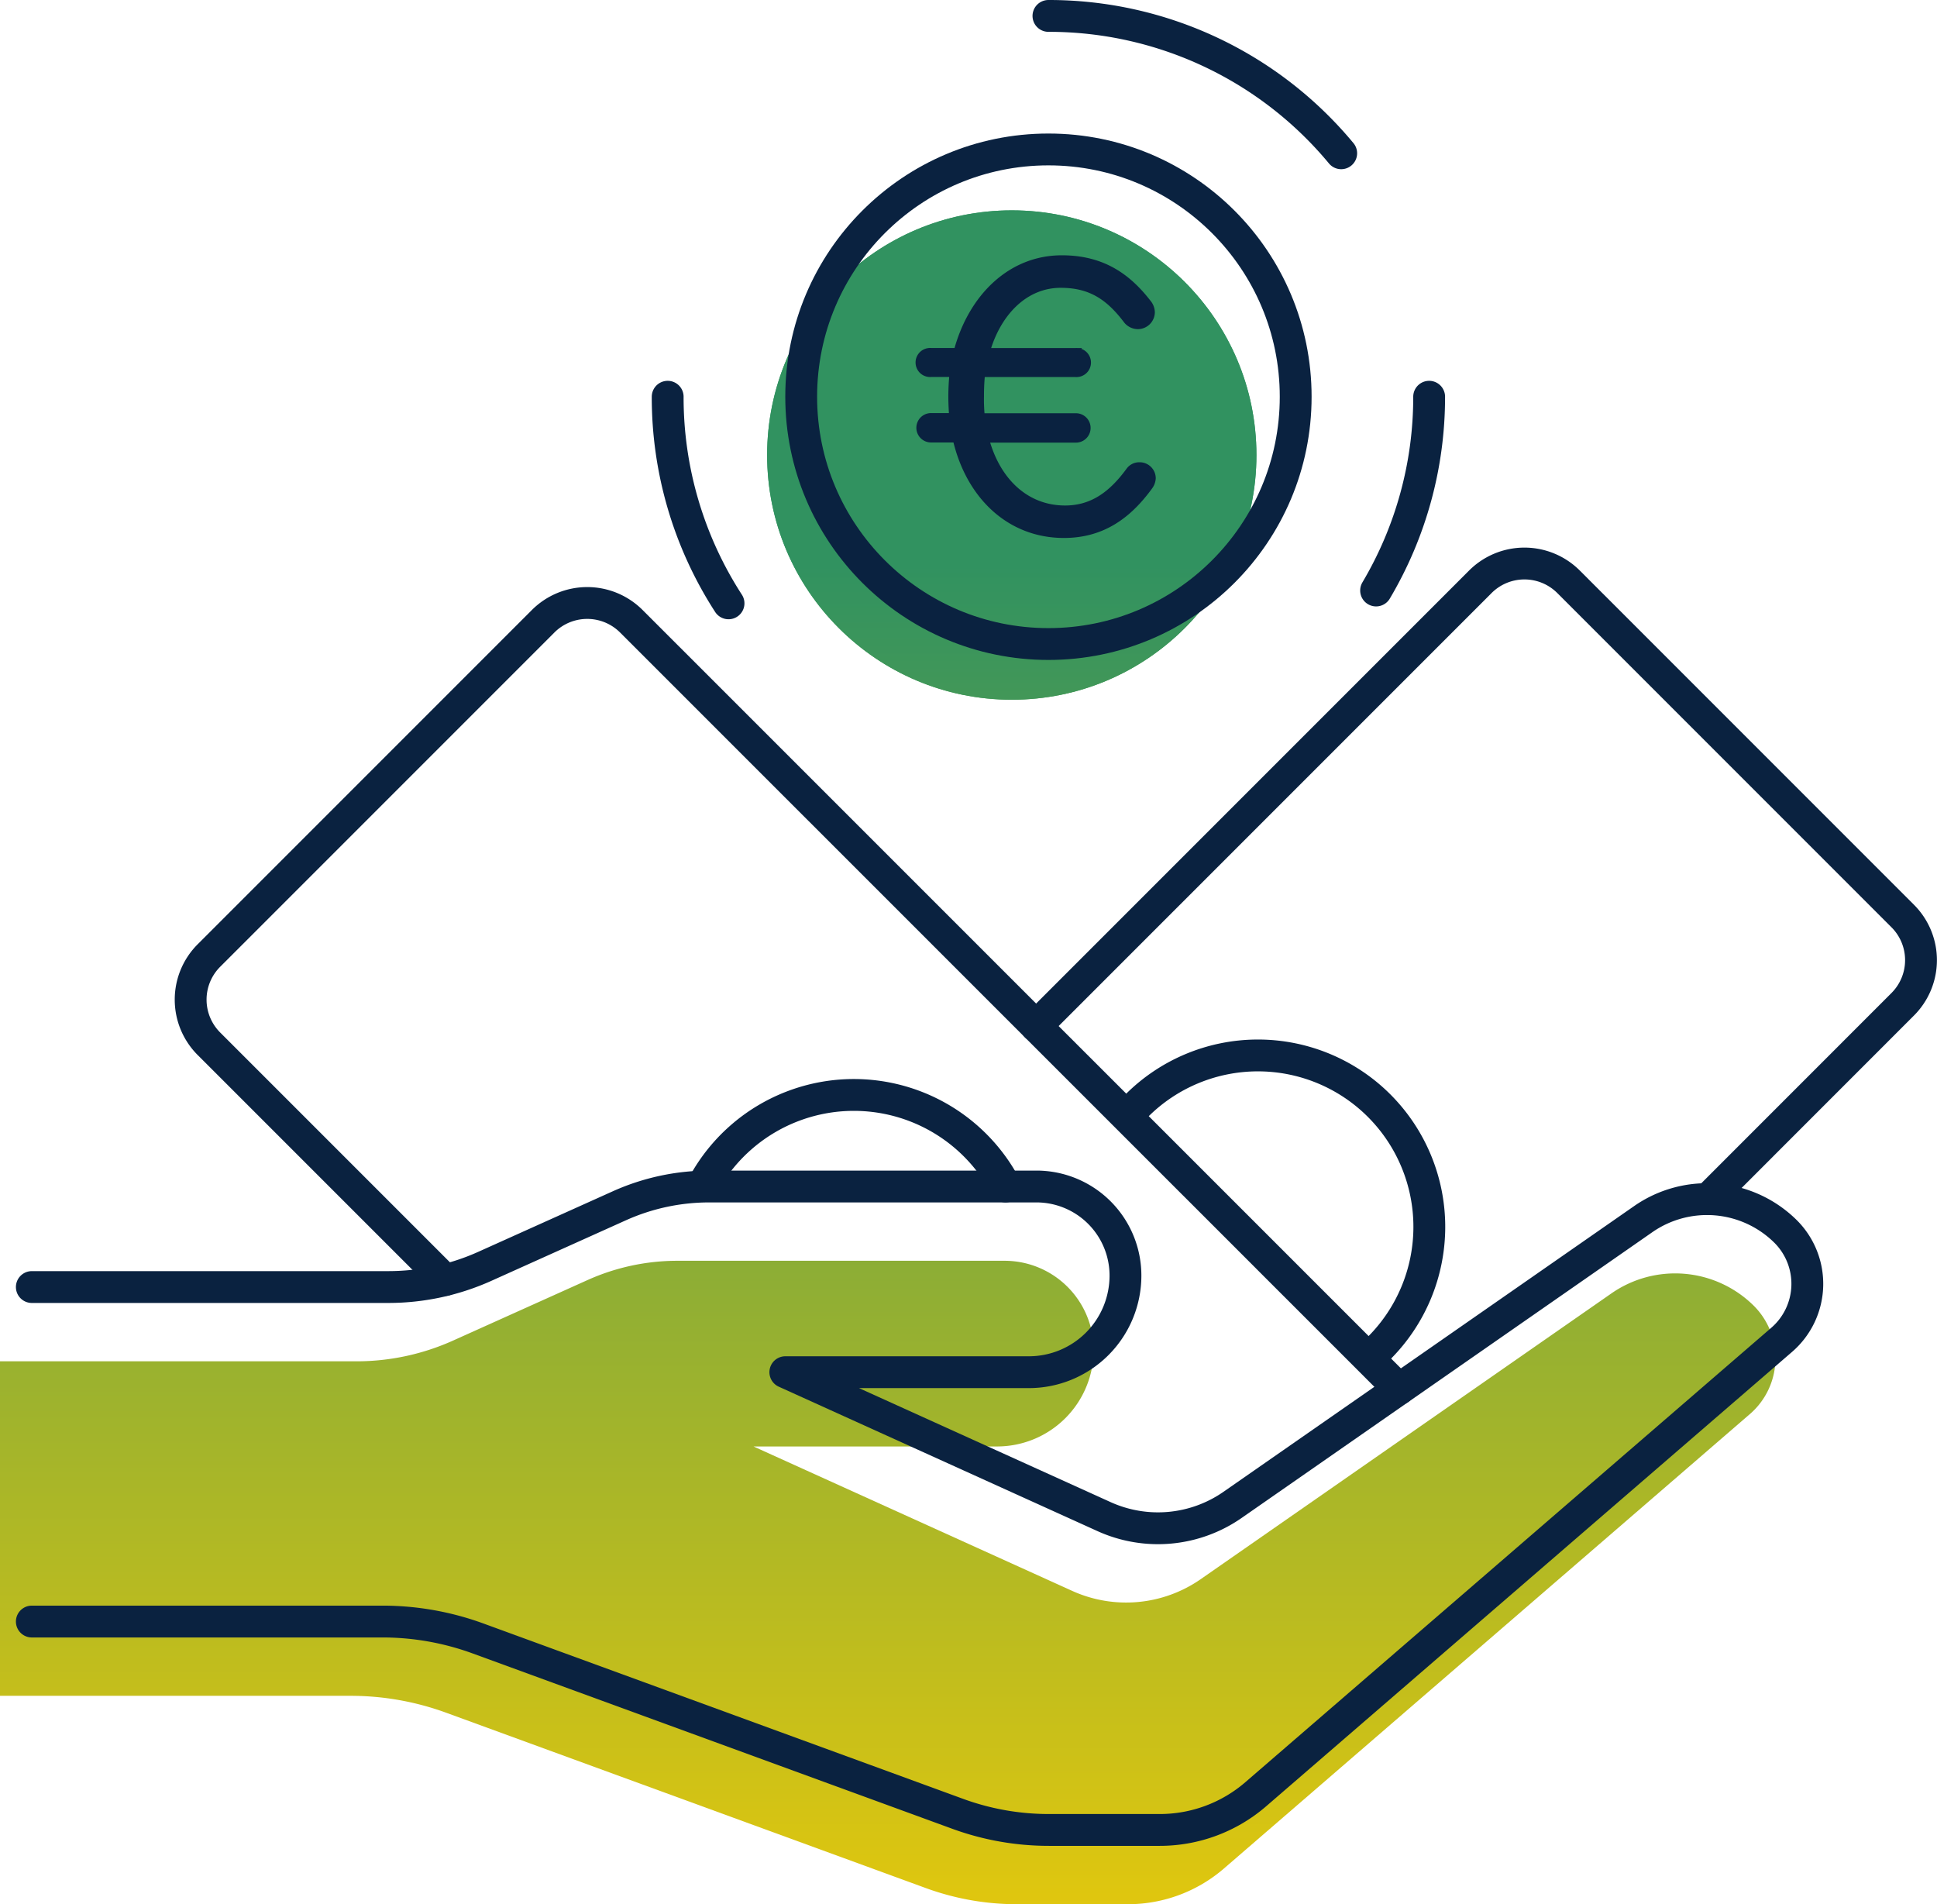 <svg xmlns="http://www.w3.org/2000/svg" xmlns:xlink="http://www.w3.org/1999/xlink" viewBox="0 0 365.16 358.92"><defs><style>.cls-1{fill:url(#linear-gradient);}.cls-2{fill:url(#linear-gradient-2);}.cls-3{fill:none;stroke-linecap:round;stroke-linejoin:round;stroke-width:6px;}.cls-3,.cls-4{stroke:#0a2240;}.cls-4{fill:#0a2240;}</style><linearGradient id="linear-gradient" x1="190.74" y1="45.64" x2="190.74" y2="403.78" gradientUnits="userSpaceOnUse"><stop offset="0.17" stop-color="#319260"></stop><stop offset="1" stop-color="#ffd000"></stop></linearGradient><linearGradient id="linear-gradient-2" x1="167.36" y1="45.64" x2="167.36" y2="403.78" xlink:href="#linear-gradient"></linearGradient></defs><title>Fiscalidade</title><g id="Layer_2" data-name="Layer 2"><g id="blue"><circle class="cls-1" cx="190.74" cy="85.77" r="46.12"></circle><path class="cls-2" d="M0,256.59H67.23a44.34,44.34,0,0,0,18.14-3.89l25.38-11.42a41.3,41.3,0,0,1,17-3.64h61.62a16.79,16.79,0,0,1,16.8,16.79h0a18.21,18.21,0,0,1-18.21,18.21H142.05l60.1,27.23a24.63,24.63,0,0,0,24.21-2.22l77.42-53.86A21.05,21.05,0,0,1,330.5,246h0a13.94,13.94,0,0,1-.61,20.53L230.72,352.2a27.67,27.67,0,0,1-18.07,6.72H191.78a50,50,0,0,1-17.13-3L84.12,322.83a52.58,52.58,0,0,0-18-3.19H0"></path><circle class="cls-1" cx="190.74" cy="85.77" r="46.12"></circle><path class="cls-2" d="M0,256.59H67.23a44.34,44.34,0,0,0,18.14-3.89l25.38-11.42a41.3,41.3,0,0,1,17-3.64h61.62a16.79,16.79,0,0,1,16.8,16.79h0a18.21,18.21,0,0,1-18.21,18.21H142.05l60.1,27.23a24.63,24.63,0,0,0,24.21-2.22l77.42-53.86A21.05,21.05,0,0,1,330.5,246h0a13.94,13.94,0,0,1-.61,20.53L230.72,352.2a27.67,27.67,0,0,1-18.07,6.72H191.78a50,50,0,0,1-17.13-3L84.12,322.83a52.58,52.58,0,0,0-18-3.19H0"></path><circle class="cls-3" cx="197.65" cy="74.78" r="46.61"></circle><path class="cls-3" d="M269.42,74.78a71.42,71.42,0,0,1-10,36.52"></path><path class="cls-3" d="M197.65,3a71.58,71.58,0,0,1,55.19,25.89"></path><path class="cls-3" d="M137.34,113.72a71.44,71.44,0,0,1-11.47-38.94"></path><path class="cls-4" d="M216.81,91.74c-3.83,5.27-8.74,9.16-16.24,9.16-10.25,0-17.9-7.28-20.43-18h-4.62a2.27,2.27,0,0,1,0-4.54h3.9c-.07-1.16-.14-2.31-.14-3.54a42.34,42.34,0,0,1,.21-4.26h-4a2.24,2.24,0,1,1,0-4.47h4.84c2.74-10.11,10.1-17.47,19.85-17.47,7.79,0,12.56,3.54,16.31,8.37a3,3,0,0,1,.72,1.88,2.72,2.72,0,0,1-2.67,2.67,2.86,2.86,0,0,1-2.17-1c-3.32-4.4-6.71-6.79-12.41-6.79-6.49,0-11.62,5-13.79,12.35h16.61a2.24,2.24,0,1,1,0,4.47H185.19A40.4,40.4,0,0,0,185,74.7a31.31,31.31,0,0,0,.14,3.69h17.69a2.27,2.27,0,1,1,0,4.54H186c2.16,7.8,7.58,12.85,14.79,12.85,5.27,0,8.88-2.89,12-7.15a2.43,2.43,0,0,1,2-1,2.53,2.53,0,0,1,2.59,2.53A3,3,0,0,1,216.81,91.74Z"></path><path class="cls-3" d="M6,242.59H73.23a44.34,44.34,0,0,0,18.14-3.89l25.38-11.42a41.3,41.3,0,0,1,17-3.64h61.62a16.79,16.79,0,0,1,16.8,16.79h0a18.21,18.21,0,0,1-18.21,18.21H148.05l60.1,27.23a24.63,24.63,0,0,0,24.21-2.22l77.42-53.86A21.05,21.05,0,0,1,336.5,232h0a13.94,13.94,0,0,1-.61,20.53L236.72,338.2a27.67,27.67,0,0,1-18.07,6.72H197.78a50,50,0,0,1-17.13-3L90.12,308.83a52.58,52.58,0,0,0-18-3.19H6"></path><path class="cls-3" d="M83.91,241.26,39.39,196.74a11.76,11.76,0,0,1,0-16.64l63-63a11.76,11.76,0,0,1,16.63,0L263.75,261.81"></path><path class="cls-3" d="M132.69,223.07a32.31,32.31,0,0,1,56.87.57"></path><path class="cls-3" d="M195.33,193.4l83.74-83.74a11.76,11.76,0,0,1,16.63,0l63,63a11.76,11.76,0,0,1,0,16.63L322,226"></path><path class="cls-3" d="M214.29,208.41A32.29,32.29,0,1,1,260,254.08"></path></g></g></svg>